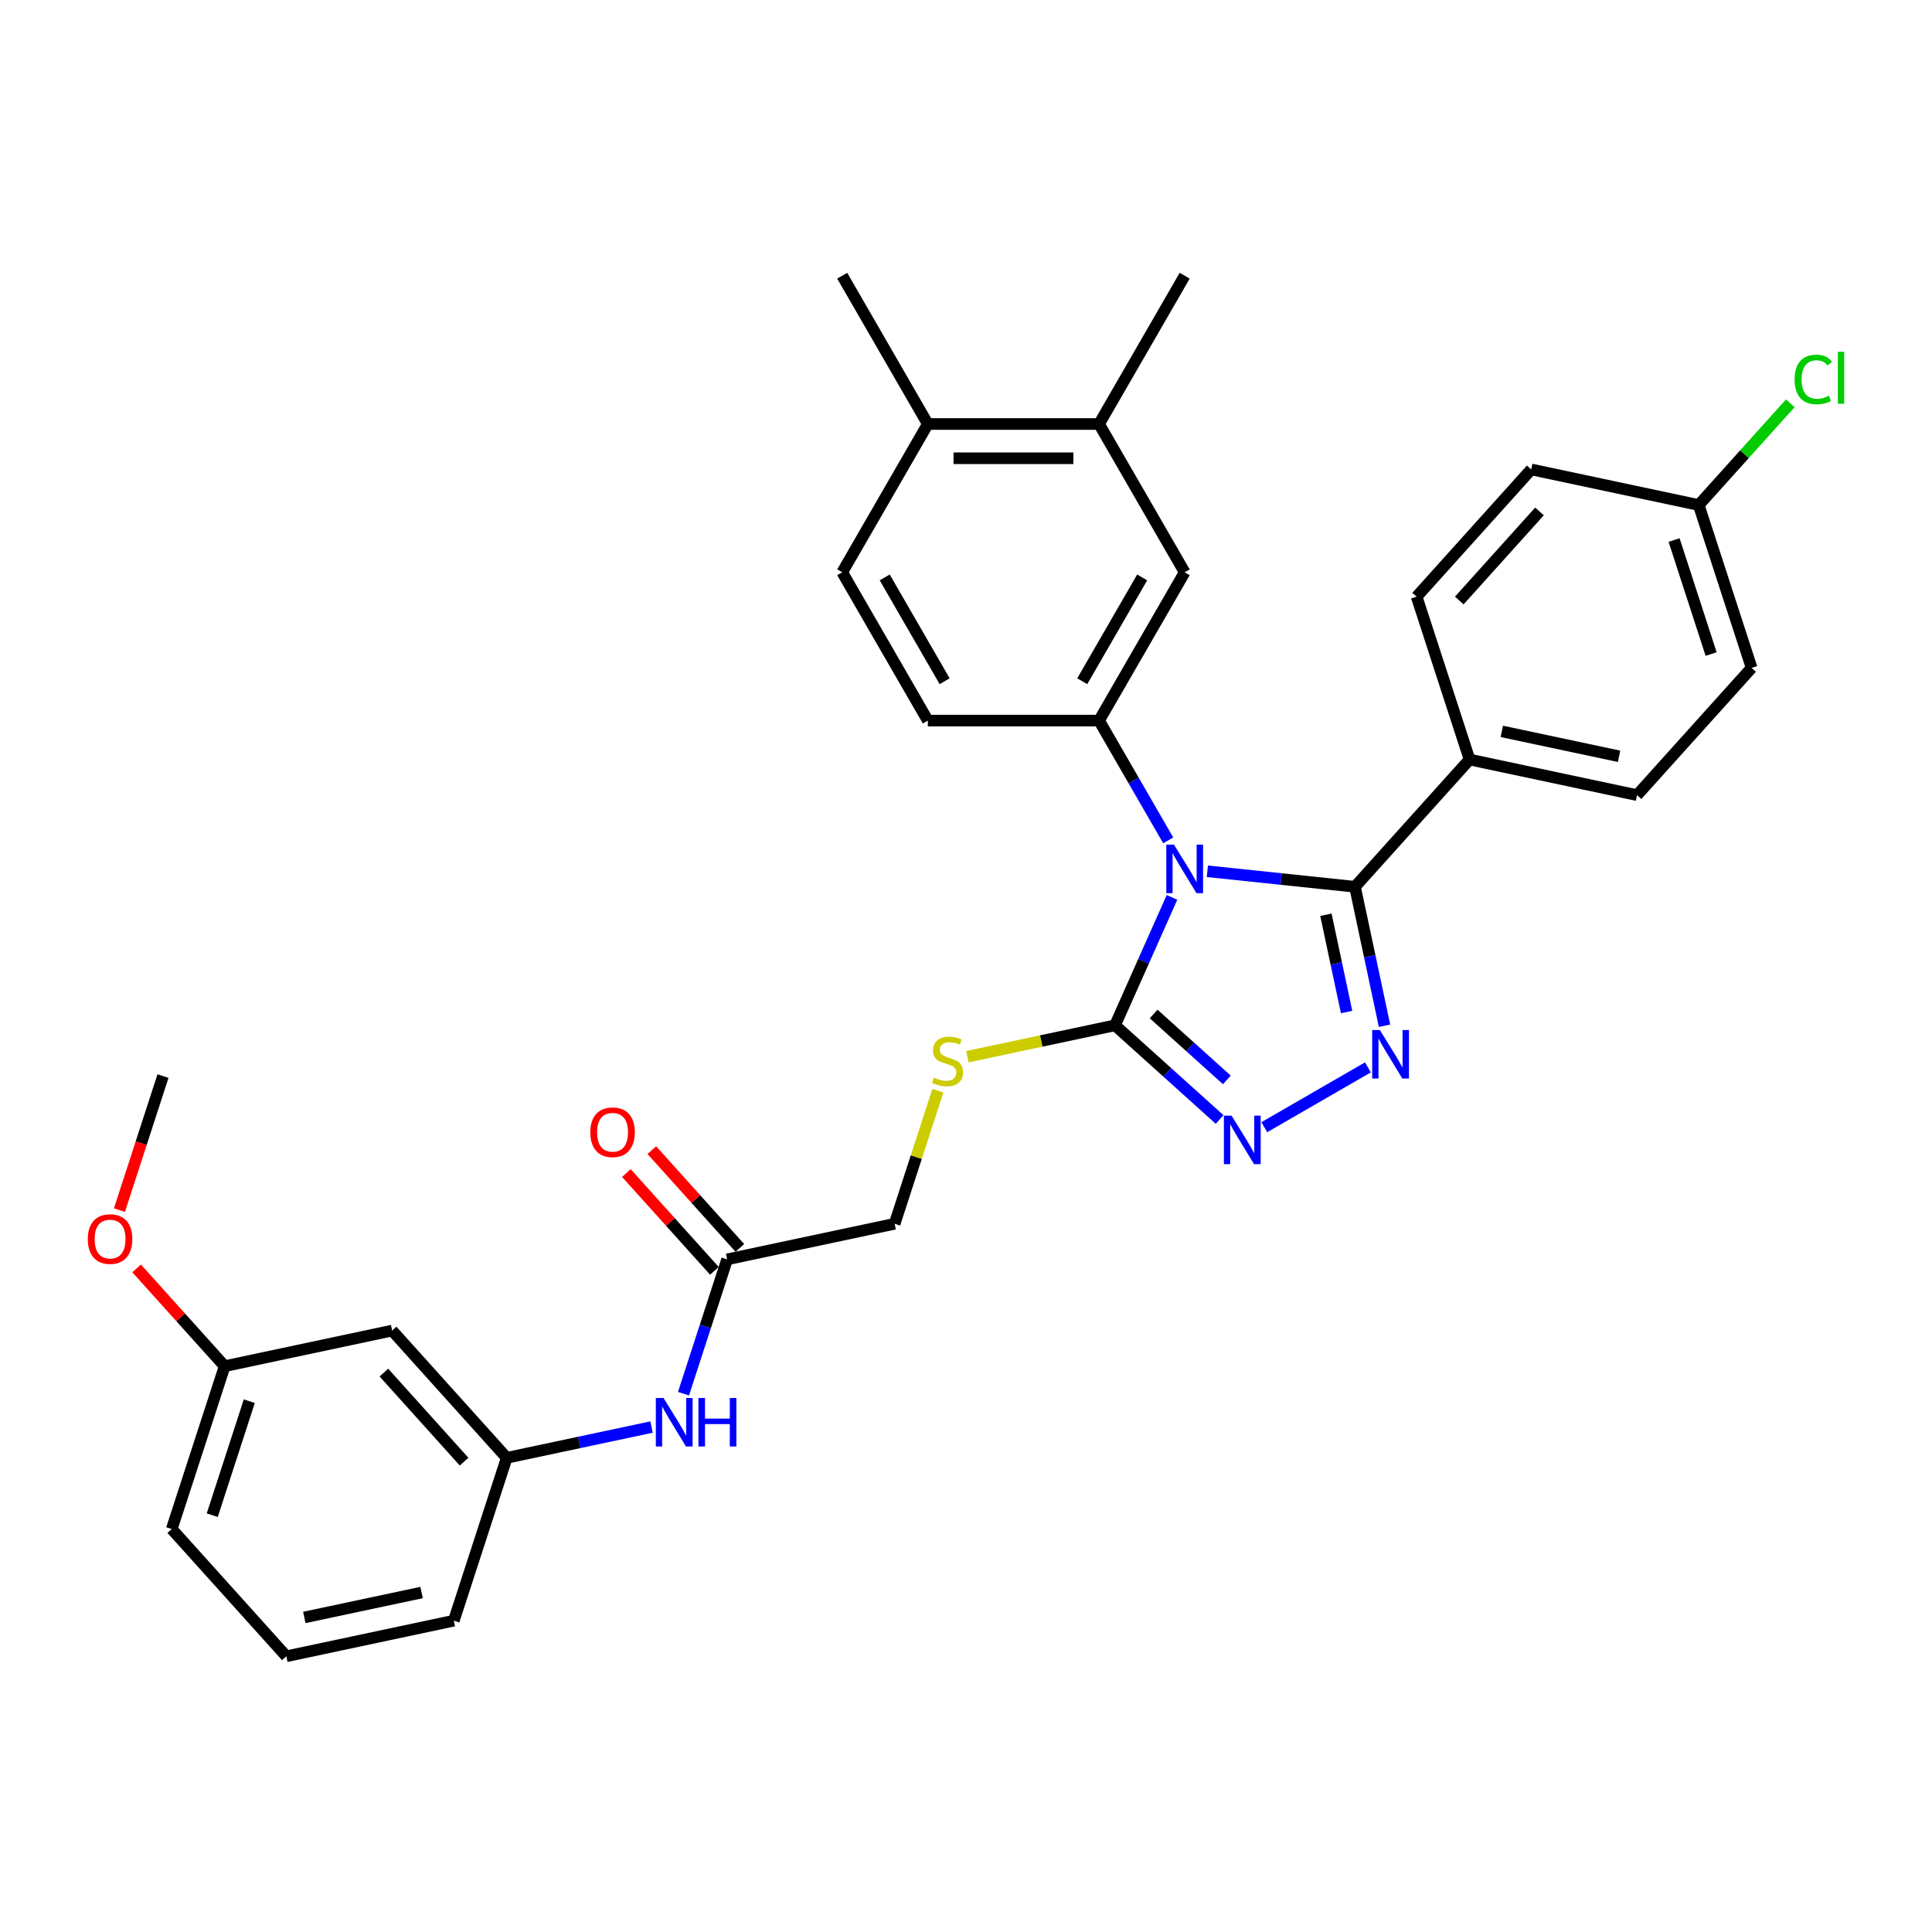 <?xml version='1.0' encoding='iso-8859-1'?>
<svg version='1.1' baseProfile='full'
              xmlns='http://www.w3.org/2000/svg'
                      xmlns:rdkit='http://www.rdkit.org/xml'
                      xmlns:xlink='http://www.w3.org/1999/xlink'
                  xml:space='preserve'
width='1000px' height='1000px' viewBox='0 0 1000 1000'>
<!-- END OF HEADER -->
<rect style='opacity:1.0;fill:#FFFFFF;stroke:none' width='1000' height='1000' x='0' y='0'> </rect>
<path class='bond-0' d='M 624.924,450.968 L 663.129,454.984' style='fill:none;fill-rule:evenodd;stroke:#0000FF;stroke-width:6px;stroke-linecap:butt;stroke-linejoin:miter;stroke-opacity:1' />
<path class='bond-0' d='M 663.129,454.984 L 701.334,458.999' style='fill:none;fill-rule:evenodd;stroke:#000000;stroke-width:6px;stroke-linecap:butt;stroke-linejoin:miter;stroke-opacity:1' />
<path class='bond-2' d='M 606.615,464.501 L 591.878,497.602' style='fill:none;fill-rule:evenodd;stroke:#0000FF;stroke-width:6px;stroke-linecap:butt;stroke-linejoin:miter;stroke-opacity:1' />
<path class='bond-2' d='M 591.878,497.602 L 577.14,530.703' style='fill:none;fill-rule:evenodd;stroke:#000000;stroke-width:6px;stroke-linecap:butt;stroke-linejoin:miter;stroke-opacity:1' />
<path class='bond-4' d='M 604.664,434.969 L 586.769,403.974' style='fill:none;fill-rule:evenodd;stroke:#0000FF;stroke-width:6px;stroke-linecap:butt;stroke-linejoin:miter;stroke-opacity:1' />
<path class='bond-4' d='M 586.769,403.974 L 568.874,372.978' style='fill:none;fill-rule:evenodd;stroke:#000000;stroke-width:6px;stroke-linecap:butt;stroke-linejoin:miter;stroke-opacity:1' />
<path class='bond-1' d='M 701.334,458.999 L 708.979,494.963' style='fill:none;fill-rule:evenodd;stroke:#000000;stroke-width:6px;stroke-linecap:butt;stroke-linejoin:miter;stroke-opacity:1' />
<path class='bond-1' d='M 708.979,494.963 L 716.623,530.927' style='fill:none;fill-rule:evenodd;stroke:#0000FF;stroke-width:6px;stroke-linecap:butt;stroke-linejoin:miter;stroke-opacity:1' />
<path class='bond-1' d='M 686.289,473.474 L 691.64,498.649' style='fill:none;fill-rule:evenodd;stroke:#000000;stroke-width:6px;stroke-linecap:butt;stroke-linejoin:miter;stroke-opacity:1' />
<path class='bond-1' d='M 691.64,498.649 L 696.991,523.824' style='fill:none;fill-rule:evenodd;stroke:#0000FF;stroke-width:6px;stroke-linecap:butt;stroke-linejoin:miter;stroke-opacity:1' />
<path class='bond-7' d='M 701.334,458.999 L 760.64,393.134' style='fill:none;fill-rule:evenodd;stroke:#000000;stroke-width:6px;stroke-linecap:butt;stroke-linejoin:miter;stroke-opacity:1' />
<path class='bond-32' d='M 708.027,552.468 L 654.401,583.429' style='fill:none;fill-rule:evenodd;stroke:#0000FF;stroke-width:6px;stroke-linecap:butt;stroke-linejoin:miter;stroke-opacity:1' />
<path class='bond-3' d='M 577.14,530.703 L 604.205,555.073' style='fill:none;fill-rule:evenodd;stroke:#000000;stroke-width:6px;stroke-linecap:butt;stroke-linejoin:miter;stroke-opacity:1' />
<path class='bond-3' d='M 604.205,555.073 L 631.271,579.443' style='fill:none;fill-rule:evenodd;stroke:#0000FF;stroke-width:6px;stroke-linecap:butt;stroke-linejoin:miter;stroke-opacity:1' />
<path class='bond-3' d='M 597.121,524.841 L 616.066,541.9' style='fill:none;fill-rule:evenodd;stroke:#000000;stroke-width:6px;stroke-linecap:butt;stroke-linejoin:miter;stroke-opacity:1' />
<path class='bond-3' d='M 616.066,541.9 L 635.012,558.959' style='fill:none;fill-rule:evenodd;stroke:#0000FF;stroke-width:6px;stroke-linecap:butt;stroke-linejoin:miter;stroke-opacity:1' />
<path class='bond-5' d='M 577.14,530.703 L 538.925,538.826' style='fill:none;fill-rule:evenodd;stroke:#000000;stroke-width:6px;stroke-linecap:butt;stroke-linejoin:miter;stroke-opacity:1' />
<path class='bond-5' d='M 538.925,538.826 L 500.709,546.949' style='fill:none;fill-rule:evenodd;stroke:#CCCC00;stroke-width:6px;stroke-linecap:butt;stroke-linejoin:miter;stroke-opacity:1' />
<path class='bond-6' d='M 568.874,372.978 L 613.189,296.222' style='fill:none;fill-rule:evenodd;stroke:#000000;stroke-width:6px;stroke-linecap:butt;stroke-linejoin:miter;stroke-opacity:1' />
<path class='bond-6' d='M 560.17,352.602 L 591.191,298.872' style='fill:none;fill-rule:evenodd;stroke:#000000;stroke-width:6px;stroke-linecap:butt;stroke-linejoin:miter;stroke-opacity:1' />
<path class='bond-11' d='M 568.874,372.978 L 480.243,372.978' style='fill:none;fill-rule:evenodd;stroke:#000000;stroke-width:6px;stroke-linecap:butt;stroke-linejoin:miter;stroke-opacity:1' />
<path class='bond-17' d='M 485.441,564.534 L 474.249,598.979' style='fill:none;fill-rule:evenodd;stroke:#CCCC00;stroke-width:6px;stroke-linecap:butt;stroke-linejoin:miter;stroke-opacity:1' />
<path class='bond-17' d='M 474.249,598.979 L 463.058,633.423' style='fill:none;fill-rule:evenodd;stroke:#000000;stroke-width:6px;stroke-linecap:butt;stroke-linejoin:miter;stroke-opacity:1' />
<path class='bond-9' d='M 613.189,296.222 L 568.874,219.466' style='fill:none;fill-rule:evenodd;stroke:#000000;stroke-width:6px;stroke-linecap:butt;stroke-linejoin:miter;stroke-opacity:1' />
<path class='bond-18' d='M 760.64,393.134 L 847.334,411.561' style='fill:none;fill-rule:evenodd;stroke:#000000;stroke-width:6px;stroke-linecap:butt;stroke-linejoin:miter;stroke-opacity:1' />
<path class='bond-18' d='M 777.33,378.559 L 838.015,391.458' style='fill:none;fill-rule:evenodd;stroke:#000000;stroke-width:6px;stroke-linecap:butt;stroke-linejoin:miter;stroke-opacity:1' />
<path class='bond-19' d='M 760.64,393.134 L 733.252,308.841' style='fill:none;fill-rule:evenodd;stroke:#000000;stroke-width:6px;stroke-linecap:butt;stroke-linejoin:miter;stroke-opacity:1' />
<path class='bond-8' d='M 376.364,651.851 L 463.058,633.423' style='fill:none;fill-rule:evenodd;stroke:#000000;stroke-width:6px;stroke-linecap:butt;stroke-linejoin:miter;stroke-opacity:1' />
<path class='bond-10' d='M 376.364,651.851 L 365.068,686.614' style='fill:none;fill-rule:evenodd;stroke:#000000;stroke-width:6px;stroke-linecap:butt;stroke-linejoin:miter;stroke-opacity:1' />
<path class='bond-10' d='M 365.068,686.614 L 353.773,721.377' style='fill:none;fill-rule:evenodd;stroke:#0000FF;stroke-width:6px;stroke-linecap:butt;stroke-linejoin:miter;stroke-opacity:1' />
<path class='bond-15' d='M 382.95,645.92 L 360.166,620.616' style='fill:none;fill-rule:evenodd;stroke:#000000;stroke-width:6px;stroke-linecap:butt;stroke-linejoin:miter;stroke-opacity:1' />
<path class='bond-15' d='M 360.166,620.616 L 337.383,595.312' style='fill:none;fill-rule:evenodd;stroke:#FF0000;stroke-width:6px;stroke-linecap:butt;stroke-linejoin:miter;stroke-opacity:1' />
<path class='bond-15' d='M 369.777,657.781 L 346.993,632.477' style='fill:none;fill-rule:evenodd;stroke:#000000;stroke-width:6px;stroke-linecap:butt;stroke-linejoin:miter;stroke-opacity:1' />
<path class='bond-15' d='M 346.993,632.477 L 324.209,607.173' style='fill:none;fill-rule:evenodd;stroke:#FF0000;stroke-width:6px;stroke-linecap:butt;stroke-linejoin:miter;stroke-opacity:1' />
<path class='bond-27' d='M 568.874,219.466 L 613.189,142.709' style='fill:none;fill-rule:evenodd;stroke:#000000;stroke-width:6px;stroke-linecap:butt;stroke-linejoin:miter;stroke-opacity:1' />
<path class='bond-33' d='M 568.874,219.466 L 480.243,219.466' style='fill:none;fill-rule:evenodd;stroke:#000000;stroke-width:6px;stroke-linecap:butt;stroke-linejoin:miter;stroke-opacity:1' />
<path class='bond-33' d='M 555.579,237.192 L 493.538,237.192' style='fill:none;fill-rule:evenodd;stroke:#000000;stroke-width:6px;stroke-linecap:butt;stroke-linejoin:miter;stroke-opacity:1' />
<path class='bond-13' d='M 337.241,738.638 L 299.761,746.604' style='fill:none;fill-rule:evenodd;stroke:#0000FF;stroke-width:6px;stroke-linecap:butt;stroke-linejoin:miter;stroke-opacity:1' />
<path class='bond-13' d='M 299.761,746.604 L 262.281,754.571' style='fill:none;fill-rule:evenodd;stroke:#000000;stroke-width:6px;stroke-linecap:butt;stroke-linejoin:miter;stroke-opacity:1' />
<path class='bond-16' d='M 480.243,372.978 L 435.928,296.222' style='fill:none;fill-rule:evenodd;stroke:#000000;stroke-width:6px;stroke-linecap:butt;stroke-linejoin:miter;stroke-opacity:1' />
<path class='bond-16' d='M 488.947,352.602 L 457.926,298.872' style='fill:none;fill-rule:evenodd;stroke:#000000;stroke-width:6px;stroke-linecap:butt;stroke-linejoin:miter;stroke-opacity:1' />
<path class='bond-12' d='M 480.243,219.466 L 435.928,296.222' style='fill:none;fill-rule:evenodd;stroke:#000000;stroke-width:6px;stroke-linecap:butt;stroke-linejoin:miter;stroke-opacity:1' />
<path class='bond-29' d='M 480.243,219.466 L 435.928,142.709' style='fill:none;fill-rule:evenodd;stroke:#000000;stroke-width:6px;stroke-linecap:butt;stroke-linejoin:miter;stroke-opacity:1' />
<path class='bond-14' d='M 262.281,754.571 L 202.976,688.705' style='fill:none;fill-rule:evenodd;stroke:#000000;stroke-width:6px;stroke-linecap:butt;stroke-linejoin:miter;stroke-opacity:1' />
<path class='bond-14' d='M 240.213,756.552 L 198.699,710.446' style='fill:none;fill-rule:evenodd;stroke:#000000;stroke-width:6px;stroke-linecap:butt;stroke-linejoin:miter;stroke-opacity:1' />
<path class='bond-28' d='M 262.281,754.571 L 234.893,838.863' style='fill:none;fill-rule:evenodd;stroke:#000000;stroke-width:6px;stroke-linecap:butt;stroke-linejoin:miter;stroke-opacity:1' />
<path class='bond-21' d='M 202.976,688.705 L 116.282,707.133' style='fill:none;fill-rule:evenodd;stroke:#000000;stroke-width:6px;stroke-linecap:butt;stroke-linejoin:miter;stroke-opacity:1' />
<path class='bond-22' d='M 847.334,411.561 L 906.639,345.696' style='fill:none;fill-rule:evenodd;stroke:#000000;stroke-width:6px;stroke-linecap:butt;stroke-linejoin:miter;stroke-opacity:1' />
<path class='bond-23' d='M 733.252,308.841 L 792.557,242.976' style='fill:none;fill-rule:evenodd;stroke:#000000;stroke-width:6px;stroke-linecap:butt;stroke-linejoin:miter;stroke-opacity:1' />
<path class='bond-23' d='M 755.32,310.822 L 796.834,264.717' style='fill:none;fill-rule:evenodd;stroke:#000000;stroke-width:6px;stroke-linecap:butt;stroke-linejoin:miter;stroke-opacity:1' />
<path class='bond-20' d='M 879.251,261.403 L 792.557,242.976' style='fill:none;fill-rule:evenodd;stroke:#000000;stroke-width:6px;stroke-linecap:butt;stroke-linejoin:miter;stroke-opacity:1' />
<path class='bond-24' d='M 879.251,261.403 L 902.957,235.075' style='fill:none;fill-rule:evenodd;stroke:#000000;stroke-width:6px;stroke-linecap:butt;stroke-linejoin:miter;stroke-opacity:1' />
<path class='bond-24' d='M 902.957,235.075 L 926.662,208.747' style='fill:none;fill-rule:evenodd;stroke:#00CC00;stroke-width:6px;stroke-linecap:butt;stroke-linejoin:miter;stroke-opacity:1' />
<path class='bond-34' d='M 879.251,261.403 L 906.639,345.696' style='fill:none;fill-rule:evenodd;stroke:#000000;stroke-width:6px;stroke-linecap:butt;stroke-linejoin:miter;stroke-opacity:1' />
<path class='bond-34' d='M 866.501,279.525 L 885.673,338.53' style='fill:none;fill-rule:evenodd;stroke:#000000;stroke-width:6px;stroke-linecap:butt;stroke-linejoin:miter;stroke-opacity:1' />
<path class='bond-25' d='M 116.282,707.133 L 93.498,681.829' style='fill:none;fill-rule:evenodd;stroke:#000000;stroke-width:6px;stroke-linecap:butt;stroke-linejoin:miter;stroke-opacity:1' />
<path class='bond-25' d='M 93.498,681.829 L 70.714,656.525' style='fill:none;fill-rule:evenodd;stroke:#FF0000;stroke-width:6px;stroke-linecap:butt;stroke-linejoin:miter;stroke-opacity:1' />
<path class='bond-35' d='M 116.282,707.133 L 88.894,791.425' style='fill:none;fill-rule:evenodd;stroke:#000000;stroke-width:6px;stroke-linecap:butt;stroke-linejoin:miter;stroke-opacity:1' />
<path class='bond-35' d='M 129.032,725.254 L 109.86,784.259' style='fill:none;fill-rule:evenodd;stroke:#000000;stroke-width:6px;stroke-linecap:butt;stroke-linejoin:miter;stroke-opacity:1' />
<path class='bond-31' d='M 61.82,626.359 L 73.093,591.667' style='fill:none;fill-rule:evenodd;stroke:#FF0000;stroke-width:6px;stroke-linecap:butt;stroke-linejoin:miter;stroke-opacity:1' />
<path class='bond-31' d='M 73.093,591.667 L 84.365,556.974' style='fill:none;fill-rule:evenodd;stroke:#000000;stroke-width:6px;stroke-linecap:butt;stroke-linejoin:miter;stroke-opacity:1' />
<path class='bond-26' d='M 148.199,857.291 L 234.893,838.863' style='fill:none;fill-rule:evenodd;stroke:#000000;stroke-width:6px;stroke-linecap:butt;stroke-linejoin:miter;stroke-opacity:1' />
<path class='bond-26' d='M 157.518,837.188 L 218.204,824.289' style='fill:none;fill-rule:evenodd;stroke:#000000;stroke-width:6px;stroke-linecap:butt;stroke-linejoin:miter;stroke-opacity:1' />
<path class='bond-30' d='M 148.199,857.291 L 88.894,791.425' style='fill:none;fill-rule:evenodd;stroke:#000000;stroke-width:6px;stroke-linecap:butt;stroke-linejoin:miter;stroke-opacity:1' />
<path  class='atom-0' d='M 607.641 437.185
L 615.866 450.479
Q 616.681 451.791, 617.993 454.166
Q 619.305 456.542, 619.376 456.684
L 619.376 437.185
L 622.708 437.185
L 622.708 462.285
L 619.269 462.285
L 610.442 447.75
Q 609.414 446.048, 608.315 444.098
Q 607.251 442.148, 606.932 441.545
L 606.932 462.285
L 603.67 462.285
L 603.67 437.185
L 607.641 437.185
' fill='#0000FF'/>
<path  class='atom-2' d='M 714.214 533.143
L 722.438 546.438
Q 723.254 547.749, 724.566 550.125
Q 725.877 552.5, 725.948 552.642
L 725.948 533.143
L 729.281 533.143
L 729.281 558.243
L 725.842 558.243
L 717.014 543.708
Q 715.986 542.006, 714.887 540.056
Q 713.824 538.106, 713.504 537.504
L 713.504 558.243
L 710.243 558.243
L 710.243 533.143
L 714.214 533.143
' fill='#0000FF'/>
<path  class='atom-4' d='M 637.457 577.458
L 645.682 590.753
Q 646.497 592.065, 647.809 594.44
Q 649.121 596.815, 649.192 596.957
L 649.192 577.458
L 652.524 577.458
L 652.524 602.559
L 649.085 602.559
L 640.258 588.023
Q 639.23 586.322, 638.131 584.372
Q 637.067 582.422, 636.748 581.819
L 636.748 602.559
L 633.486 602.559
L 633.486 577.458
L 637.457 577.458
' fill='#0000FF'/>
<path  class='atom-6' d='M 483.356 557.745
Q 483.639 557.852, 484.809 558.348
Q 485.979 558.844, 487.255 559.163
Q 488.567 559.447, 489.843 559.447
Q 492.219 559.447, 493.601 558.313
Q 494.984 557.143, 494.984 555.122
Q 494.984 553.739, 494.275 552.888
Q 493.601 552.037, 492.538 551.577
Q 491.474 551.116, 489.702 550.584
Q 487.468 549.91, 486.121 549.272
Q 484.809 548.634, 483.852 547.287
Q 482.93 545.94, 482.93 543.671
Q 482.93 540.515, 485.057 538.566
Q 487.22 536.616, 491.474 536.616
Q 494.381 536.616, 497.678 537.998
L 496.863 540.728
Q 493.849 539.487, 491.581 539.487
Q 489.134 539.487, 487.787 540.515
Q 486.44 541.508, 486.475 543.245
Q 486.475 544.593, 487.149 545.408
Q 487.858 546.223, 488.851 546.684
Q 489.879 547.145, 491.581 547.677
Q 493.849 548.386, 495.197 549.095
Q 496.544 549.804, 497.501 551.258
Q 498.494 552.676, 498.494 555.122
Q 498.494 558.596, 496.154 560.475
Q 493.849 562.319, 489.985 562.319
Q 487.752 562.319, 486.05 561.822
Q 484.384 561.361, 482.398 560.546
L 483.356 557.745
' fill='#CCCC00'/>
<path  class='atom-11' d='M 343.427 723.593
L 351.652 736.888
Q 352.467 738.2, 353.779 740.575
Q 355.091 742.95, 355.162 743.092
L 355.162 723.593
L 358.494 723.593
L 358.494 748.693
L 355.055 748.693
L 346.228 734.158
Q 345.2 732.456, 344.101 730.506
Q 343.037 728.557, 342.718 727.954
L 342.718 748.693
L 339.456 748.693
L 339.456 723.593
L 343.427 723.593
' fill='#0000FF'/>
<path  class='atom-11' d='M 361.508 723.593
L 364.911 723.593
L 364.911 734.264
L 377.745 734.264
L 377.745 723.593
L 381.148 723.593
L 381.148 748.693
L 377.745 748.693
L 377.745 737.101
L 364.911 737.101
L 364.911 748.693
L 361.508 748.693
L 361.508 723.593
' fill='#0000FF'/>
<path  class='atom-16' d='M 305.536 586.056
Q 305.536 580.029, 308.514 576.661
Q 311.492 573.293, 317.058 573.293
Q 322.624 573.293, 325.602 576.661
Q 328.58 580.029, 328.58 586.056
Q 328.58 592.154, 325.567 595.628
Q 322.553 599.067, 317.058 599.067
Q 311.528 599.067, 308.514 595.628
Q 305.536 592.189, 305.536 586.056
M 317.058 596.231
Q 320.887 596.231, 322.943 593.678
Q 325.035 591.09, 325.035 586.056
Q 325.035 581.128, 322.943 578.646
Q 320.887 576.129, 317.058 576.129
Q 313.229 576.129, 311.138 578.611
Q 309.081 581.093, 309.081 586.056
Q 309.081 591.126, 311.138 593.678
Q 313.229 596.231, 317.058 596.231
' fill='#FF0000'/>
<path  class='atom-25' d='M 928.878 196.406
Q 928.878 190.167, 931.785 186.905
Q 934.728 183.608, 940.294 183.608
Q 945.47 183.608, 948.235 187.259
L 945.895 189.174
Q 943.874 186.515, 940.294 186.515
Q 936.5 186.515, 934.479 189.067
Q 932.494 191.585, 932.494 196.406
Q 932.494 201.369, 934.55 203.922
Q 936.642 206.475, 940.684 206.475
Q 943.449 206.475, 946.675 204.808
L 947.668 207.467
Q 946.356 208.318, 944.371 208.814
Q 942.385 209.311, 940.187 209.311
Q 934.728 209.311, 931.785 205.978
Q 928.878 202.646, 928.878 196.406
' fill='#00CC00'/>
<path  class='atom-25' d='M 951.284 182.083
L 954.545 182.083
L 954.545 208.992
L 951.284 208.992
L 951.284 182.083
' fill='#00CC00'/>
<path  class='atom-26' d='M 45.455 641.338
Q 45.455 635.311, 48.432 631.943
Q 51.41 628.575, 56.977 628.575
Q 62.542 628.575, 65.52 631.943
Q 68.499 635.311, 68.499 641.338
Q 68.499 647.436, 65.485 650.91
Q 62.472 654.349, 56.977 654.349
Q 51.446 654.349, 48.432 650.91
Q 45.455 647.471, 45.455 641.338
M 56.977 651.513
Q 60.805 651.513, 62.862 648.96
Q 64.953 646.372, 64.953 641.338
Q 64.953 636.41, 62.862 633.929
Q 60.805 631.411, 56.977 631.411
Q 53.148 631.411, 51.056 633.893
Q 49 636.375, 49 641.338
Q 49 646.408, 51.056 648.96
Q 53.148 651.513, 56.977 651.513
' fill='#FF0000'/>
</svg>
